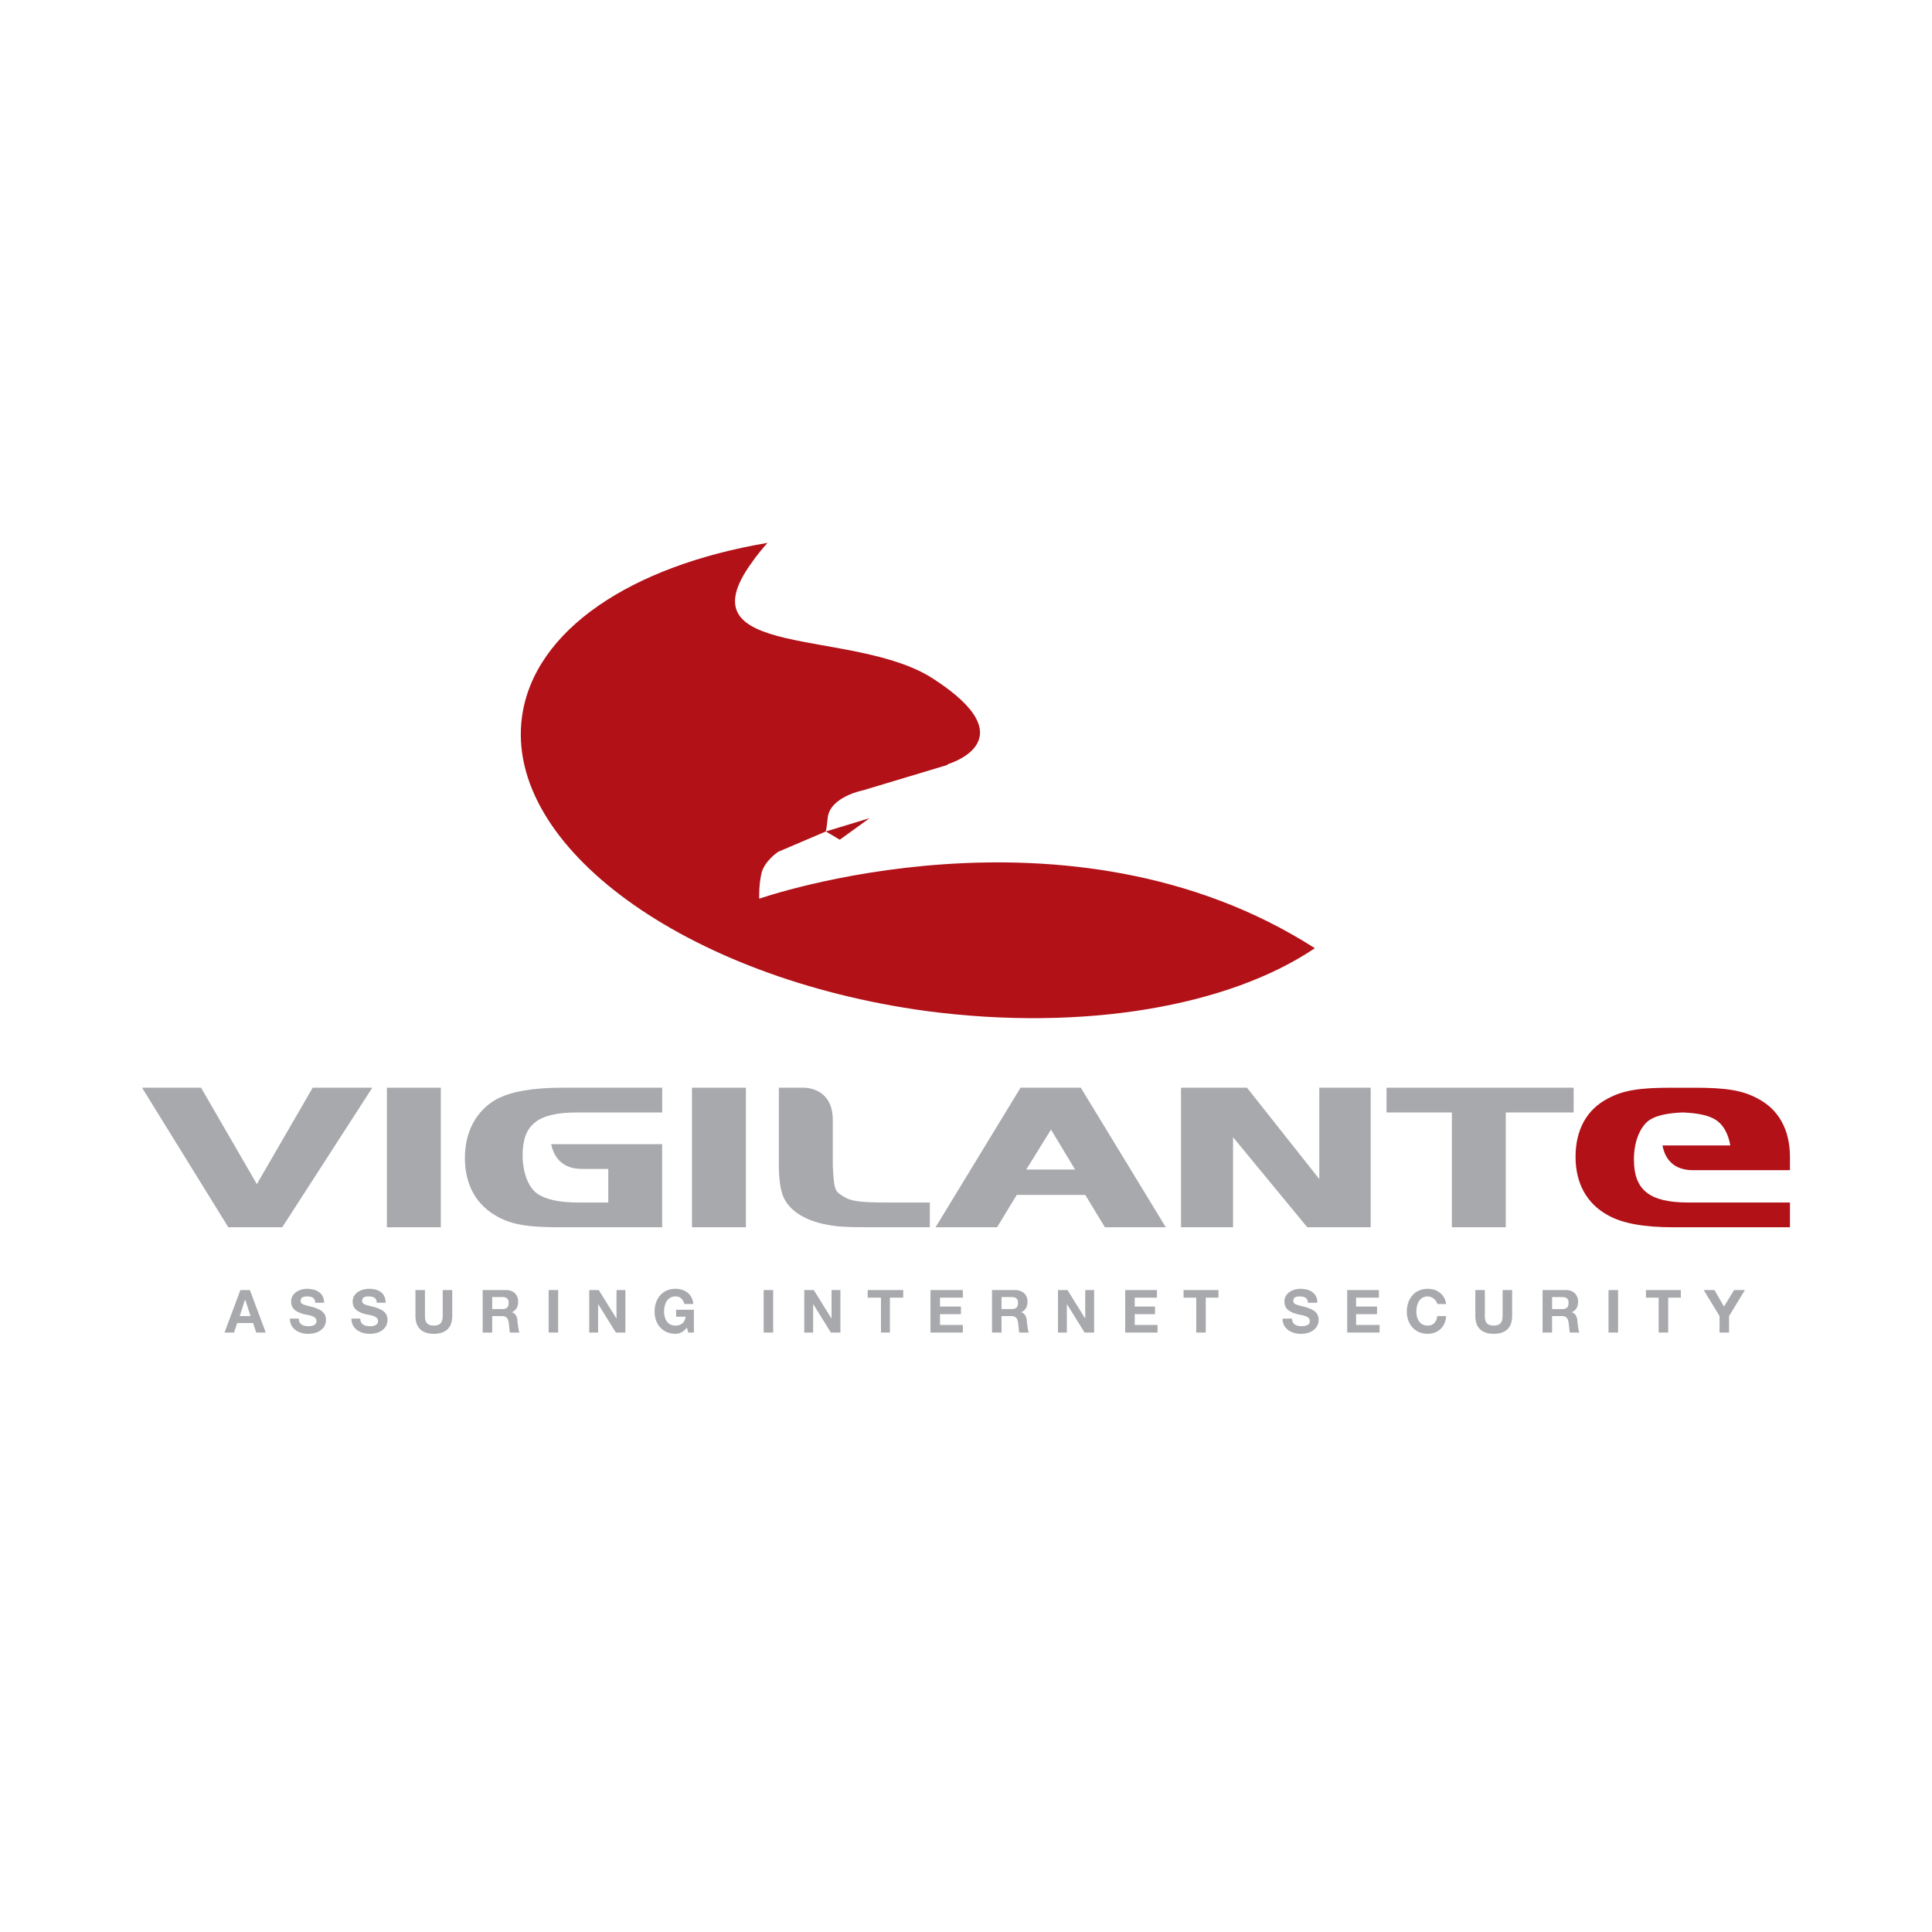 <?xml version="1.0" encoding="utf-8"?>
<!-- Generator: Adobe Illustrator 13.0.0, SVG Export Plug-In . SVG Version: 6.00 Build 14948)  -->
<!DOCTYPE svg PUBLIC "-//W3C//DTD SVG 1.0//EN" "http://www.w3.org/TR/2001/REC-SVG-20010904/DTD/svg10.dtd">
<svg version="1.0" id="Layer_1" xmlns="http://www.w3.org/2000/svg" xmlns:xlink="http://www.w3.org/1999/xlink" x="0px" y="0px"
	 width="192.756px" height="192.756px" viewBox="0 0 192.756 192.756" enable-background="new 0 0 192.756 192.756"
	 xml:space="preserve">
<g>
	<polygon fill-rule="evenodd" clip-rule="evenodd" fill="#FFFFFF" points="0,0 192.756,0 192.756,192.756 0,192.756 0,0 	"/>
	<polygon fill-rule="evenodd" clip-rule="evenodd" fill="#B01116" points="82.393,82.956 86.759,81.627 83.785,83.778 
		82.393,82.956 	"/>
	<path fill-rule="evenodd" clip-rule="evenodd" fill="#B11117" d="M75.748,89.664c0,0-0.063-1.392,0.253-2.658
		c0.379-1.202,1.645-2.025,1.645-2.025l4.747-2.025c0-0.063,0.063-0.126,0.19-1.392c0.253-2.088,3.543-2.721,3.543-2.721
		l8.417-2.531v-0.063c0,0,8.163-2.341-1.456-8.543c-7.911-5.126-25.25-1.772-18.036-11.644c0.443-0.633,1.012-1.329,1.519-1.898
		c-13.542,2.278-23.288,8.669-24.49,17.339c-1.772,12.91,16.264,26.073,40.311,29.364c15.821,2.088,30.25-0.506,38.792-6.265
		C106.566,78.842,75.748,89.664,75.748,89.664L75.748,89.664z"/>
	<polygon fill-rule="evenodd" clip-rule="evenodd" fill="#A7A9AC" points="31.196,108.521 25.627,118.141 20.059,108.521 
		14.173,108.521 22.78,122.445 28.159,122.445 37.145,108.521 31.196,108.521 	"/>
	<polygon fill-rule="evenodd" clip-rule="evenodd" fill="#A7A9AC" points="38.601,122.445 43.979,122.445 43.979,108.521 
		38.601,108.521 38.601,122.445 	"/>
	<polygon fill-rule="evenodd" clip-rule="evenodd" fill="#A7A9AC" points="69.04,122.445 74.419,122.445 74.419,108.521 
		69.04,108.521 69.04,122.445 	"/>
	<path fill-rule="evenodd" clip-rule="evenodd" fill="#A7A9AC" d="M107.832,108.521h-6.012l-8.48,13.924h6.138l1.962-3.229h6.835
		l1.962,3.229h6.075L107.832,108.521L107.832,108.521z M102.39,116.686l2.468-3.986l2.405,3.986H102.39L102.39,116.686z"/>
	<polygon fill-rule="evenodd" clip-rule="evenodd" fill="#A7A9AC" points="131.627,108.521 131.627,117.635 124.412,108.521 
		117.831,108.521 117.831,122.445 123.021,122.445 123.021,113.459 130.425,122.445 136.753,122.445 136.753,108.521 
		131.627,108.521 	"/>
	<polygon fill-rule="evenodd" clip-rule="evenodd" fill="#A7A9AC" points="138.335,108.521 138.335,110.99 144.853,110.99 
		144.853,122.445 150.232,122.445 150.232,110.99 157.003,110.99 157.003,108.521 138.335,108.521 	"/>
	<path fill-rule="evenodd" clip-rule="evenodd" fill="#A7A9AC" d="M24.425,129.723h0.063l0.506,1.582h-1.076L24.425,129.723
		L24.425,129.723z M22.4,132.949h0.949L23.666,132h1.583l0.316,0.949h0.949l-1.582-4.24h-0.949L22.4,132.949L22.4,132.949z"/>
	<path fill-rule="evenodd" clip-rule="evenodd" fill="#A7A9AC" d="M29.804,131.557c0,0.57,0.443,0.76,0.949,0.76
		c0.316,0,0.823-0.062,0.823-0.506c0-0.506-0.633-0.57-1.266-0.697c-0.633-0.189-1.266-0.441-1.266-1.266
		c0-0.822,0.823-1.266,1.582-1.266c0.886,0,1.708,0.381,1.708,1.393H31.45c0-0.506-0.38-0.633-0.823-0.633
		c-0.316,0-0.633,0.064-0.633,0.443c0,0.316,0.19,0.381,1.266,0.633c0.316,0.127,1.266,0.316,1.266,1.266
		c0,0.76-0.633,1.393-1.772,1.393c-0.949,0-1.835-0.506-1.835-1.52H29.804L29.804,131.557z"/>
	<path fill-rule="evenodd" clip-rule="evenodd" fill="#A7A9AC" d="M35.943,131.557c0,0.57,0.443,0.76,0.949,0.76
		c0.317,0,0.823-0.062,0.823-0.506c0-0.506-0.633-0.57-1.265-0.697c-0.633-0.189-1.266-0.441-1.266-1.266
		c0-0.822,0.822-1.266,1.645-1.266c0.886,0,1.645,0.381,1.645,1.393h-0.886c0-0.506-0.379-0.633-0.822-0.633
		c-0.316,0-0.633,0.064-0.633,0.443c0,0.316,0.19,0.381,1.266,0.633c0.316,0.127,1.266,0.316,1.266,1.266
		c0,0.76-0.632,1.393-1.772,1.393c-0.949,0-1.835-0.506-1.835-1.52H35.943L35.943,131.557z"/>
	<path fill-rule="evenodd" clip-rule="evenodd" fill="#A7A9AC" d="M45.119,131.305c0,1.201-0.696,1.771-1.835,1.771
		c-1.139,0-1.835-0.57-1.835-1.771v-2.596h0.949v2.596c0,0.506,0.126,0.949,0.886,0.949c0.633,0,0.886-0.316,0.886-0.949v-2.596
		h0.949V131.305L45.119,131.305z"/>
	<path fill-rule="evenodd" clip-rule="evenodd" fill="#A7A9AC" d="M49.105,129.406h1.013c0.443,0,0.633,0.189,0.633,0.568
		c0,0.443-0.19,0.633-0.633,0.633h-1.013V129.406L49.105,129.406z M48.156,132.949h0.949v-1.645h0.949
		c0.443,0,0.633,0.189,0.696,0.633c0.063,0.316,0.063,0.76,0.126,1.012h0.949c-0.126-0.252-0.126-0.76-0.19-1.012
		c0-0.443-0.126-0.887-0.569-1.014l0,0c0.443-0.189,0.633-0.568,0.633-1.076c0-0.633-0.443-1.139-1.202-1.139h-2.342V132.949
		L48.156,132.949z"/>
	<polygon fill-rule="evenodd" clip-rule="evenodd" fill="#A7A9AC" points="54.738,128.709 55.687,128.709 55.687,132.949 
		54.738,132.949 54.738,128.709 	"/>
	<polygon fill-rule="evenodd" clip-rule="evenodd" fill="#A7A9AC" points="58.788,128.709 59.737,128.709 61.509,131.557 
		61.509,131.557 61.509,128.709 62.395,128.709 62.395,132.949 61.446,132.949 59.674,130.102 59.674,130.102 59.674,132.949 
		58.788,132.949 58.788,128.709 	"/>
	<path fill-rule="evenodd" clip-rule="evenodd" fill="#A7A9AC" d="M68.534,132.443c-0.317,0.443-0.759,0.633-1.139,0.633
		c-1.329,0-2.088-1.014-2.088-2.215c0-1.266,0.759-2.279,2.088-2.279c0.886,0,1.708,0.508,1.771,1.52H68.28
		c-0.126-0.506-0.443-0.76-0.886-0.76c-0.823,0-1.139,0.76-1.139,1.52c0,0.695,0.316,1.393,1.139,1.393
		c0.569,0,0.949-0.316,1.012-0.887h-0.949v-0.695h1.772v2.277H68.66L68.534,132.443L68.534,132.443z"/>
	<polygon fill-rule="evenodd" clip-rule="evenodd" fill="#A7A9AC" points="76.191,128.709 77.14,128.709 77.14,132.949 
		76.191,132.949 76.191,128.709 	"/>
	<polygon fill-rule="evenodd" clip-rule="evenodd" fill="#A7A9AC" points="80.241,128.709 81.19,128.709 82.962,131.557 
		82.962,131.557 82.962,128.709 83.848,128.709 83.848,132.949 82.899,132.949 81.127,130.102 81.127,130.102 81.127,132.949 
		80.241,132.949 80.241,128.709 	"/>
	<polygon fill-rule="evenodd" clip-rule="evenodd" fill="#A7A9AC" points="87.898,129.469 86.569,129.469 86.569,128.709 
		90.113,128.709 90.113,129.469 88.784,129.469 88.784,132.949 87.898,132.949 87.898,129.469 	"/>
	<polygon fill-rule="evenodd" clip-rule="evenodd" fill="#A7A9AC" points="92.834,128.709 96.062,128.709 96.062,129.469 
		93.784,129.469 93.784,130.355 95.872,130.355 95.872,131.113 93.784,131.113 93.784,132.189 96.062,132.189 96.062,132.949 
		92.834,132.949 92.834,128.709 	"/>
	<path fill-rule="evenodd" clip-rule="evenodd" fill="#A7A9AC" d="M99.922,129.406h1.013c0.443,0,0.633,0.189,0.633,0.568
		c0,0.443-0.189,0.633-0.633,0.633h-1.013V129.406L99.922,129.406z M98.973,132.949h0.949v-1.645h0.949
		c0.443,0,0.633,0.189,0.696,0.633c0.063,0.316,0.063,0.76,0.126,1.012h0.95c-0.127-0.252-0.127-0.76-0.19-1.012
		c0-0.443-0.127-0.887-0.569-1.014l0,0c0.442-0.189,0.633-0.568,0.633-1.076c0-0.633-0.443-1.139-1.266-1.139h-2.278V132.949
		L98.973,132.949z"/>
	<polygon fill-rule="evenodd" clip-rule="evenodd" fill="#A7A9AC" points="105.554,128.709 106.503,128.709 108.275,131.557 
		108.275,131.557 108.275,128.709 109.161,128.709 109.161,132.949 108.212,132.949 106.44,130.102 106.44,130.102 106.44,132.949 
		105.554,132.949 105.554,128.709 	"/>
	<polygon fill-rule="evenodd" clip-rule="evenodd" fill="#A7A9AC" points="112.262,128.709 115.426,128.709 115.426,129.469 
		113.211,129.469 113.211,130.355 115.236,130.355 115.236,131.113 113.211,131.113 113.211,132.189 115.489,132.189 
		115.489,132.949 112.262,132.949 112.262,128.709 	"/>
	<polygon fill-rule="evenodd" clip-rule="evenodd" fill="#A7A9AC" points="119.35,129.469 118.084,129.469 118.084,128.709 
		121.564,128.709 121.564,129.469 120.299,129.469 120.299,132.949 119.35,132.949 119.35,129.469 	"/>
	<path fill-rule="evenodd" clip-rule="evenodd" fill="#A7A9AC" d="M128.905,131.557c0,0.57,0.443,0.76,0.949,0.76
		c0.316,0,0.823-0.062,0.823-0.506c0-0.506-0.633-0.57-1.266-0.697c-0.633-0.189-1.266-0.441-1.266-1.266
		c0-0.822,0.822-1.266,1.582-1.266c0.886,0,1.708,0.381,1.708,1.393h-0.949c0-0.506-0.379-0.633-0.822-0.633
		c-0.316,0-0.633,0.064-0.633,0.443c0,0.316,0.189,0.381,1.266,0.633c0.316,0.127,1.266,0.316,1.266,1.266
		c0,0.76-0.633,1.393-1.772,1.393c-0.948,0-1.835-0.506-1.835-1.52H128.905L128.905,131.557z"/>
	<polygon fill-rule="evenodd" clip-rule="evenodd" fill="#A7A9AC" points="134.411,128.709 137.575,128.709 137.575,129.469 
		135.297,129.469 135.297,130.355 137.386,130.355 137.386,131.113 135.297,131.113 135.297,132.189 137.639,132.189 
		137.639,132.949 134.411,132.949 134.411,128.709 	"/>
	<path fill-rule="evenodd" clip-rule="evenodd" fill="#A7A9AC" d="M143.397,130.102c-0.063-0.379-0.506-0.76-0.949-0.76
		c-0.823,0-1.139,0.76-1.139,1.52c0,0.695,0.315,1.393,1.139,1.393c0.569,0,0.886-0.381,0.949-0.949h0.886
		c-0.063,1.074-0.822,1.771-1.835,1.771c-1.329,0-2.089-1.014-2.089-2.215c0-1.266,0.76-2.279,2.089-2.279
		c0.949,0,1.709,0.57,1.835,1.52H143.397L143.397,130.102z"/>
	<path fill-rule="evenodd" clip-rule="evenodd" fill="#A7A9AC" d="M150.865,131.305c0,1.201-0.696,1.771-1.836,1.771
		c-1.139,0-1.835-0.57-1.835-1.771v-2.596h0.949v2.596c0,0.506,0.127,0.949,0.886,0.949c0.633,0,0.886-0.316,0.886-0.949v-2.596
		h0.95V131.305L150.865,131.305z"/>
	<path fill-rule="evenodd" clip-rule="evenodd" fill="#A7A9AC" d="M154.852,129.406h1.013c0.442,0,0.633,0.189,0.633,0.568
		c0,0.443-0.19,0.633-0.633,0.633h-1.013V129.406L154.852,129.406z M153.902,132.949h0.949v-1.645h0.949
		c0.443,0,0.633,0.189,0.696,0.633c0.063,0.316,0.063,0.76,0.127,1.012h0.948c-0.126-0.252-0.126-0.76-0.189-1.012
		c0-0.443-0.127-0.887-0.569-1.014l0,0c0.442-0.189,0.633-0.568,0.633-1.076c0-0.633-0.443-1.139-1.202-1.139h-2.342V132.949
		L153.902,132.949z"/>
	<polygon fill-rule="evenodd" clip-rule="evenodd" fill="#A7A9AC" points="160.483,128.709 161.434,128.709 161.434,132.949 
		160.483,132.949 160.483,128.709 	"/>
	<polygon fill-rule="evenodd" clip-rule="evenodd" fill="#A7A9AC" points="165.483,129.469 164.218,129.469 164.218,128.709 
		167.698,128.709 167.698,129.469 166.433,129.469 166.433,132.949 165.483,132.949 165.483,129.469 	"/>
	<polygon fill-rule="evenodd" clip-rule="evenodd" fill="#A7A9AC" points="171.559,131.305 169.977,128.709 171.052,128.709 
		172.001,130.355 173.014,128.709 174.09,128.709 172.508,131.305 172.508,132.949 171.559,132.949 171.559,131.305 	"/>
	<path fill-rule="evenodd" clip-rule="evenodd" fill="#A7A9AC" d="M66.065,110.99v-2.469h-9.999c-2.911,0-5.063,0.381-6.519,1.141
		c-2.025,1.139-3.164,3.227-3.164,5.885s1.139,4.684,3.227,5.822c1.456,0.822,3.101,1.076,6.265,1.076h10.188v-8.291H54.991
		c0.127,0.633,0.633,2.469,3.038,2.469c1.013,0,2.658,0,2.658,0v3.354h-2.911c-2.025,0-3.354-0.316-4.177-0.887
		c-0.886-0.633-1.456-2.088-1.456-3.859c0-3.037,1.519-4.24,5.442-4.24H66.065L66.065,110.99z"/>
	<path fill-rule="evenodd" clip-rule="evenodd" fill="#A7A9AC" d="M88.594,119.977c-2.785,0-3.734-0.127-4.493-0.633
		c-0.823-0.506-0.886-0.633-1.012-3.037v-4.557c0-3.037-2.405-3.229-2.912-3.229h-2.468v7.785c0,1.455,0.19,2.594,0.506,3.227
		c0.633,1.33,2.215,2.279,4.303,2.658c1.013,0.189,1.708,0.254,4.62,0.254h5.632v-2.469H88.594L88.594,119.977z"/>
	<path fill-rule="evenodd" clip-rule="evenodd" fill="#B11117" d="M178.583,115.42c0-2.721-1.14-4.746-3.228-5.822
		c-1.52-0.822-3.164-1.076-6.328-1.076h-2.278c-3.164,0-4.81,0.254-6.328,1.076c-2.089,1.076-3.228,3.102-3.228,5.822
		c0,2.658,1.139,4.684,3.228,5.822c1.455,0.822,3.606,1.203,6.518,1.203h11.645v-2.469h-10.126c-3.923,0-5.441-1.266-5.441-4.303
		c0-1.709,0.569-3.164,1.455-3.861c0.696-0.506,1.835-0.76,3.417-0.822c1.582,0.062,2.722,0.316,3.417,0.822
		c0.696,0.506,1.14,1.393,1.329,2.469h-6.771c0.126,0.633,0.569,2.469,3.037,2.469h9.683
		C178.583,116.75,178.583,115.482,178.583,115.42L178.583,115.42z"/>
</g>
</svg>
